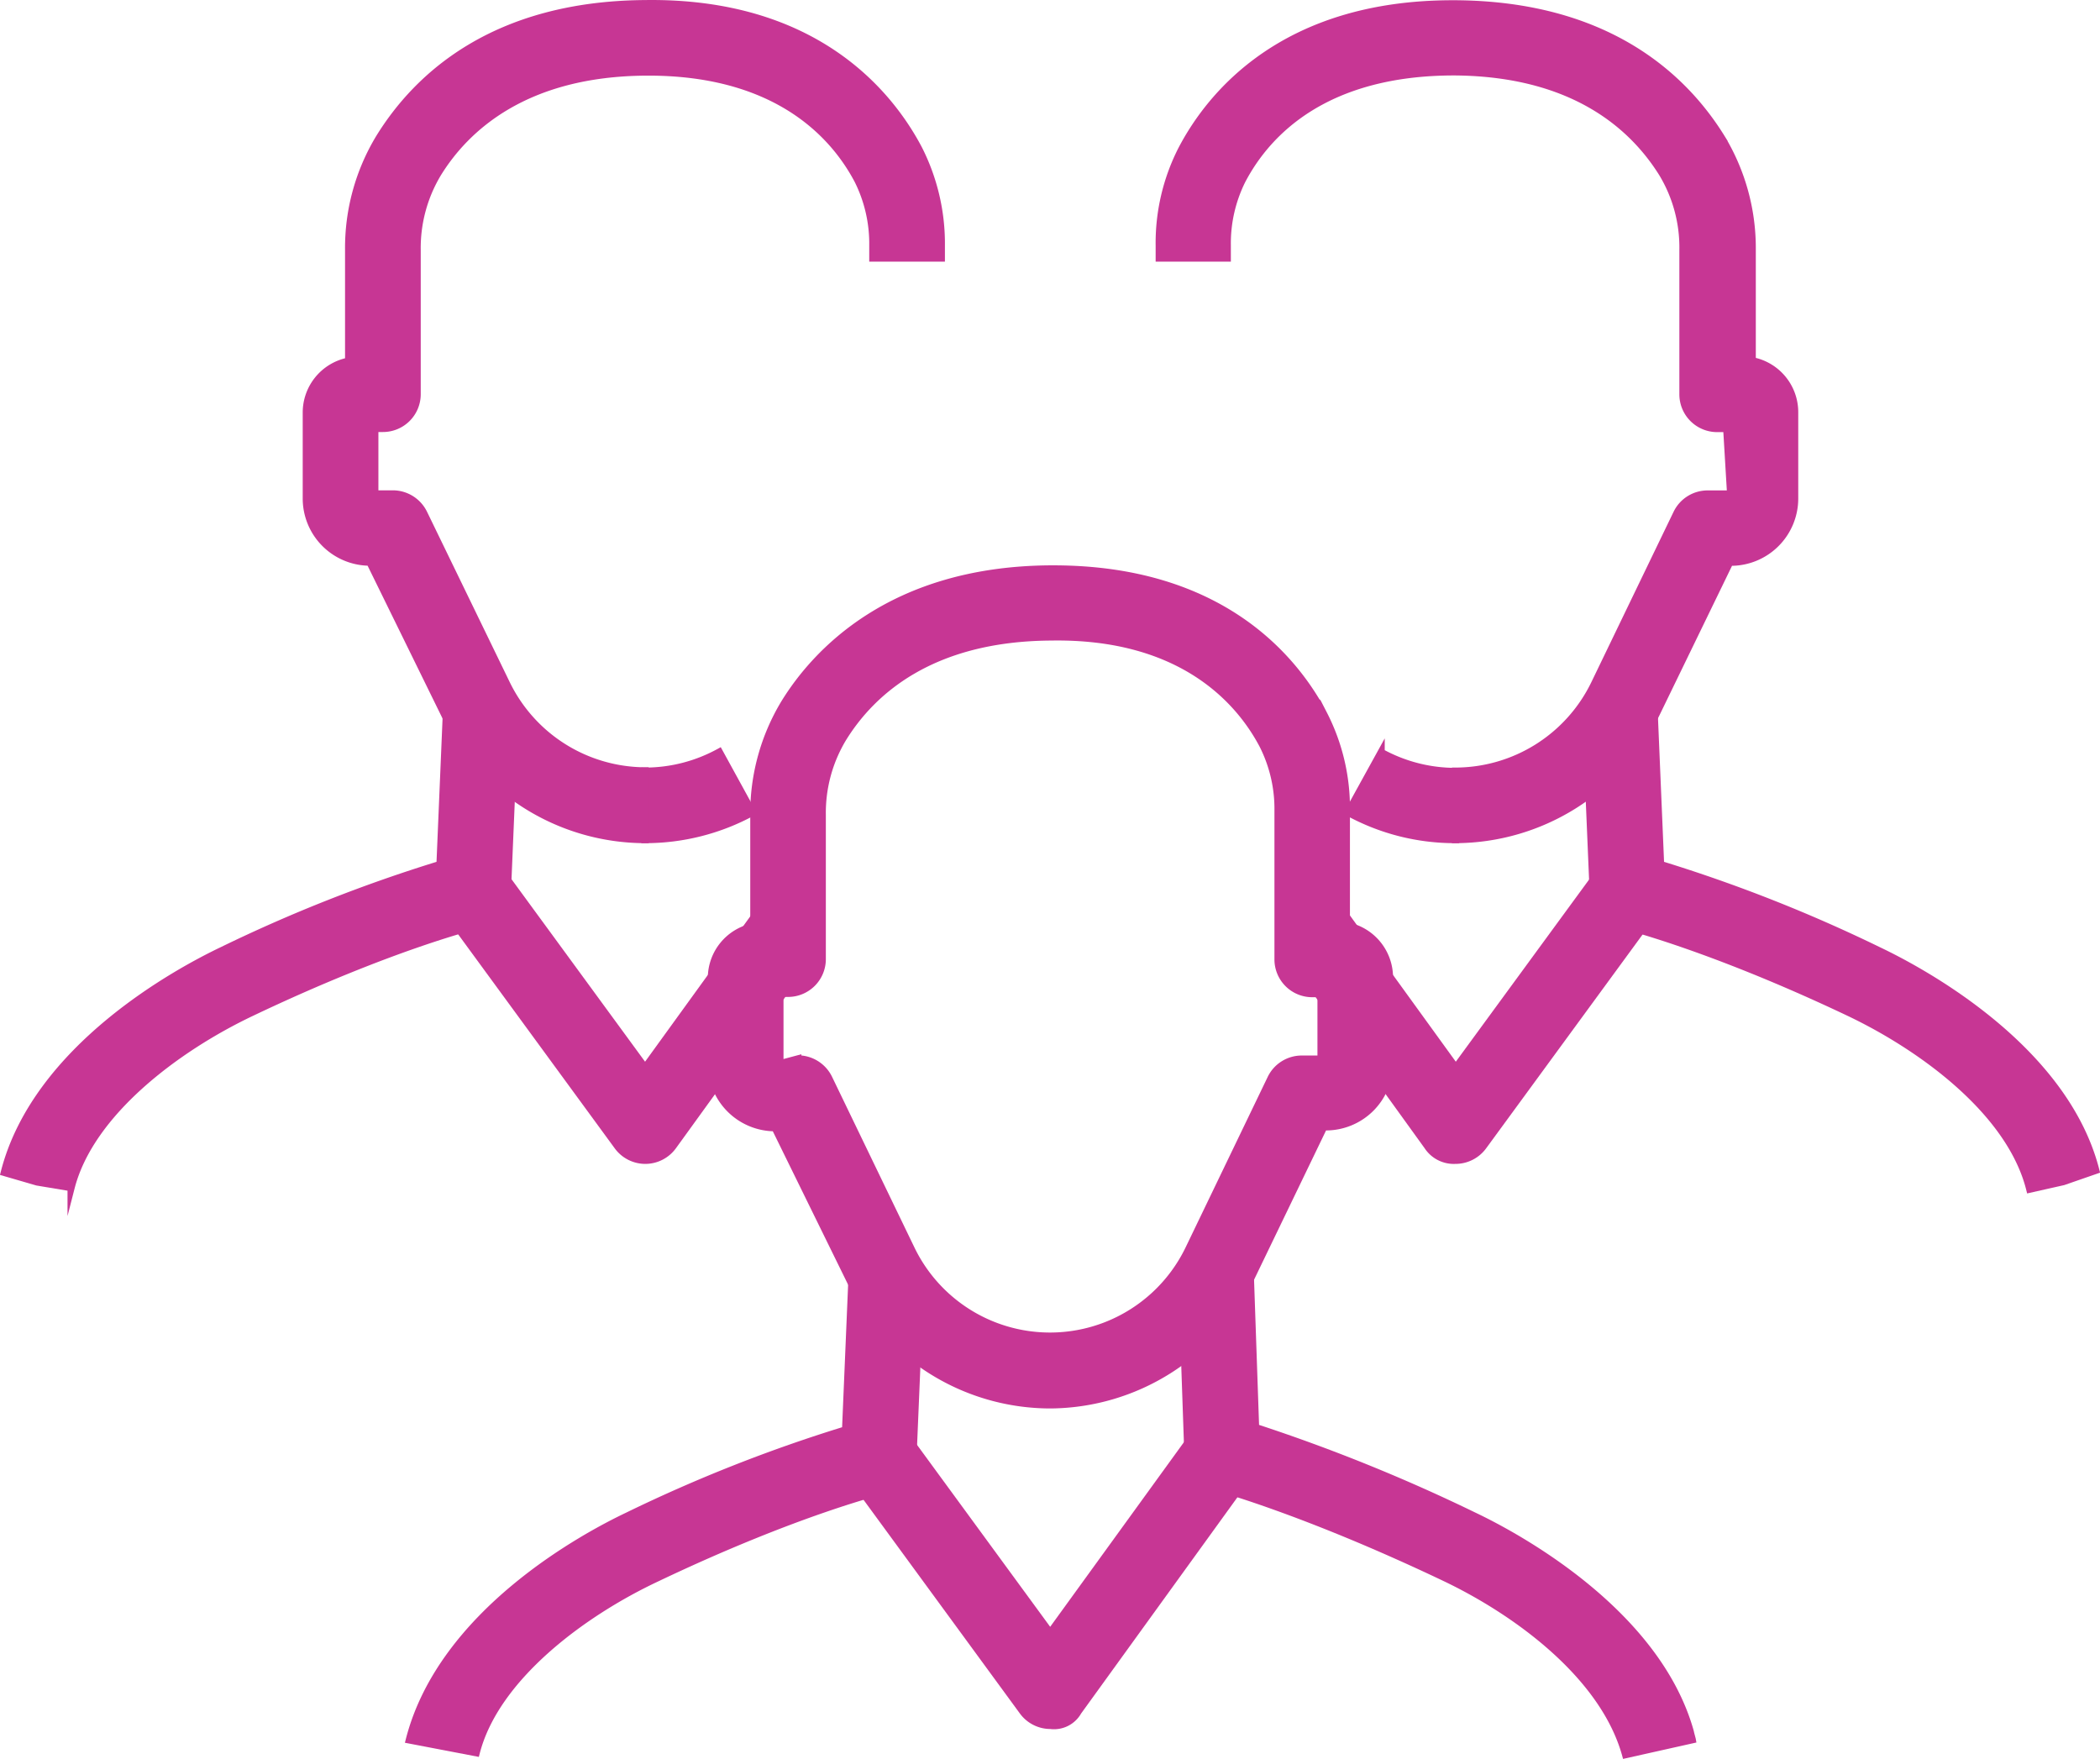 <?xml version="1.0" encoding="utf-8"?>
<svg xmlns="http://www.w3.org/2000/svg" viewBox="0 0 219.74 184.04">
  <defs>
    <style>.cls-1{fill:#c73694;stroke:#c73694;stroke-miterlimit:10;stroke-width:.75px}</style>
  </defs>
  <g id="Layer_2">
    <g id="Layer_1-2">
      <path d="M109.87 147a23.42 23.42 0 01-21-13.17L81.1 118a6.67 6.67 0 01-6.66-6.66v-9a5.47 5.47 0 014.44-5.37V85.26a22.25 22.25 0 013.23-11.73c3.2-5.18 11.08-13.9 27.81-14h.3c17.65 0 25.29 9.5 28.28 15.18a21.5 21.5 0 012.38 10.15v12a5.51 5.51 0 014.51 5.41v9a6.65 6.65 0 01-6.64 6.64h-.23l-7.65 15.86a23.47 23.47 0 01-21 13.23zm-26.39-36.2a3.6 3.6 0 013.23 2l8.63 17.88a16.13 16.13 0 0029.06 0l8.6-17.86a3.58 3.58 0 013.23-2h2v-6.85h-.92a3.58 3.58 0 01-3.58-3.58V84.85a14.8 14.8 0 00-1.57-6.85c-2.74-5.23-9.08-11.58-22.2-11.35-12.62.08-18.8 5.81-21.76 10.61a15.09 15.09 0 00-2.16 8v15.1a3.58 3.58 0 01-3.58 3.58h-.85v7.36z" class="cls-1" />
      <path d="M170.1 183.6c-2.28-8.2-11.24-14.86-18.92-18.52-14.81-7.05-24.1-9.53-24.2-9.55a3.6 3.6 0 01-2.68-3.34l-.68-19.69 7.17-.24.59 17.11a181 181 0 0122.88 9.26c4.42 2.1 19.09 10 22.61 22.58 0 .06.2.77.21.83z" class="cls-1" />
      <path d="M109.91 180.54a3.59 3.59 0 01-2.89-1.47l-18-24.6 5.78-4.23 15.09 20.62L125 150l5.81 4.19-18 24.9a2.89 2.89 0 01-2.9 1.45z" class="cls-1" />
      <path d="M49.83 183.4l-7-1.34c3.4-13.3 18.34-21.3 22.84-23.44a158.26 158.26 0 0122.81-9l.69-16.37 7.16.3-.8 19a3.59 3.59 0 01-2.77 3.34c-.09 0-9.26 2.2-24 9.22-7.87 3.69-16.93 10.46-18.93 18.29zM67.48 87.85v-7.16a16.14 16.14 0 007.79-2L78.73 85a23.43 23.43 0 01-11.25 2.85z" class="cls-1" />
      <path d="M67.48 87.85a23.42 23.42 0 01-21-13.17L38.7 58.82a6.66 6.66 0 01-6.65-6.66v-9a5.48 5.48 0 014.43-5.37V26.12a22.24 22.24 0 013.23-11.73C43.63 8.05 51.63.48 67.54.38 85.33.14 93.11 9.85 96.12 15.56a21.89 21.89 0 012.38 10.15V27h-7.17v-1.29a14.83 14.83 0 00-1.55-6.82c-2.74-5.22-9-11.44-22.2-11.35-12.58.08-18.81 5.81-21.77 10.61a15.14 15.14 0 00-2.16 8v15.1a3.58 3.58 0 01-3.58 3.58h-.85v6.85h1.88a3.61 3.61 0 013.23 2L53 71.54a16.2 16.2 0 0014.5 9.12v7.19zM67.52 121.41a3.59 3.59 0 01-2.89-1.47l-18-24.6 5.78-4.23 15.09 20.62 12-16.58 5.81 4.19-14.88 20.58a3.59 3.59 0 01-2.89 1.49z" class="cls-1" />
      <path d="M7.44 124.27l-3.55-.59-3.44-1c3.34-13.08 18.28-21.07 22.78-23.22a158.26 158.26 0 0122.81-9l.69-16.37 7.16.3-.8 19a3.59 3.59 0 01-2.77 3.34c-.09 0-9.26 2.2-24 9.22-7.82 3.71-16.87 10.48-18.88 18.32zM152.31 87.85A23.27 23.27 0 01141.06 85l3.46-6.28a16.14 16.14 0 007.79 2z" class="cls-1" />
      <path d="M152.31 87.85v-7.16a16.21 16.21 0 0014.53-9.12l8.63-17.88a3.58 3.58 0 013.23-2h2.39l-.41-6.85h-1a3.58 3.58 0 01-3.58-3.58V26.13a15 15 0 00-2.16-8c-3-4.8-9.15-10.53-21.77-10.61-13.28 0-19.46 6.13-22.2 11.35a14.77 14.77 0 00-1.55 6.82V27h-7.12v-1.27a21.5 21.5 0 012.38-10.15C126.67 9.9 134.32.4 152 .4h.3c15.89.1 23.9 7.67 27.82 14a22.3 22.3 0 013.23 11.73v11.62a5.48 5.48 0 014.44 5.37v9.05a6.67 6.67 0 01-6.66 6.66H181l-7.7 15.86a23.45 23.45 0 01-20.99 13.16zm28.27-44.73v.2zM152.27 121.41a3.28 3.28 0 01-2.9-1.49l-14.85-20.58 5.81-4.19 12 16.58 15.09-20.62 5.78 4.23-18 24.6a3.6 3.6 0 01-2.93 1.47z" class="cls-1" />
      <path d="M212.39 124.43c-2-8-11.1-14.76-18.91-18.48-14.75-7-23.92-9.2-24-9.22a3.59 3.59 0 01-2.77-3.34l-.8-19 7.16-.3.69 16.37a158.26 158.26 0 0122.81 9c4.5 2.14 19.44 10.14 22.73 23l-3.4 1.18z" class="cls-1" />
    </g>
  </g>
</svg>